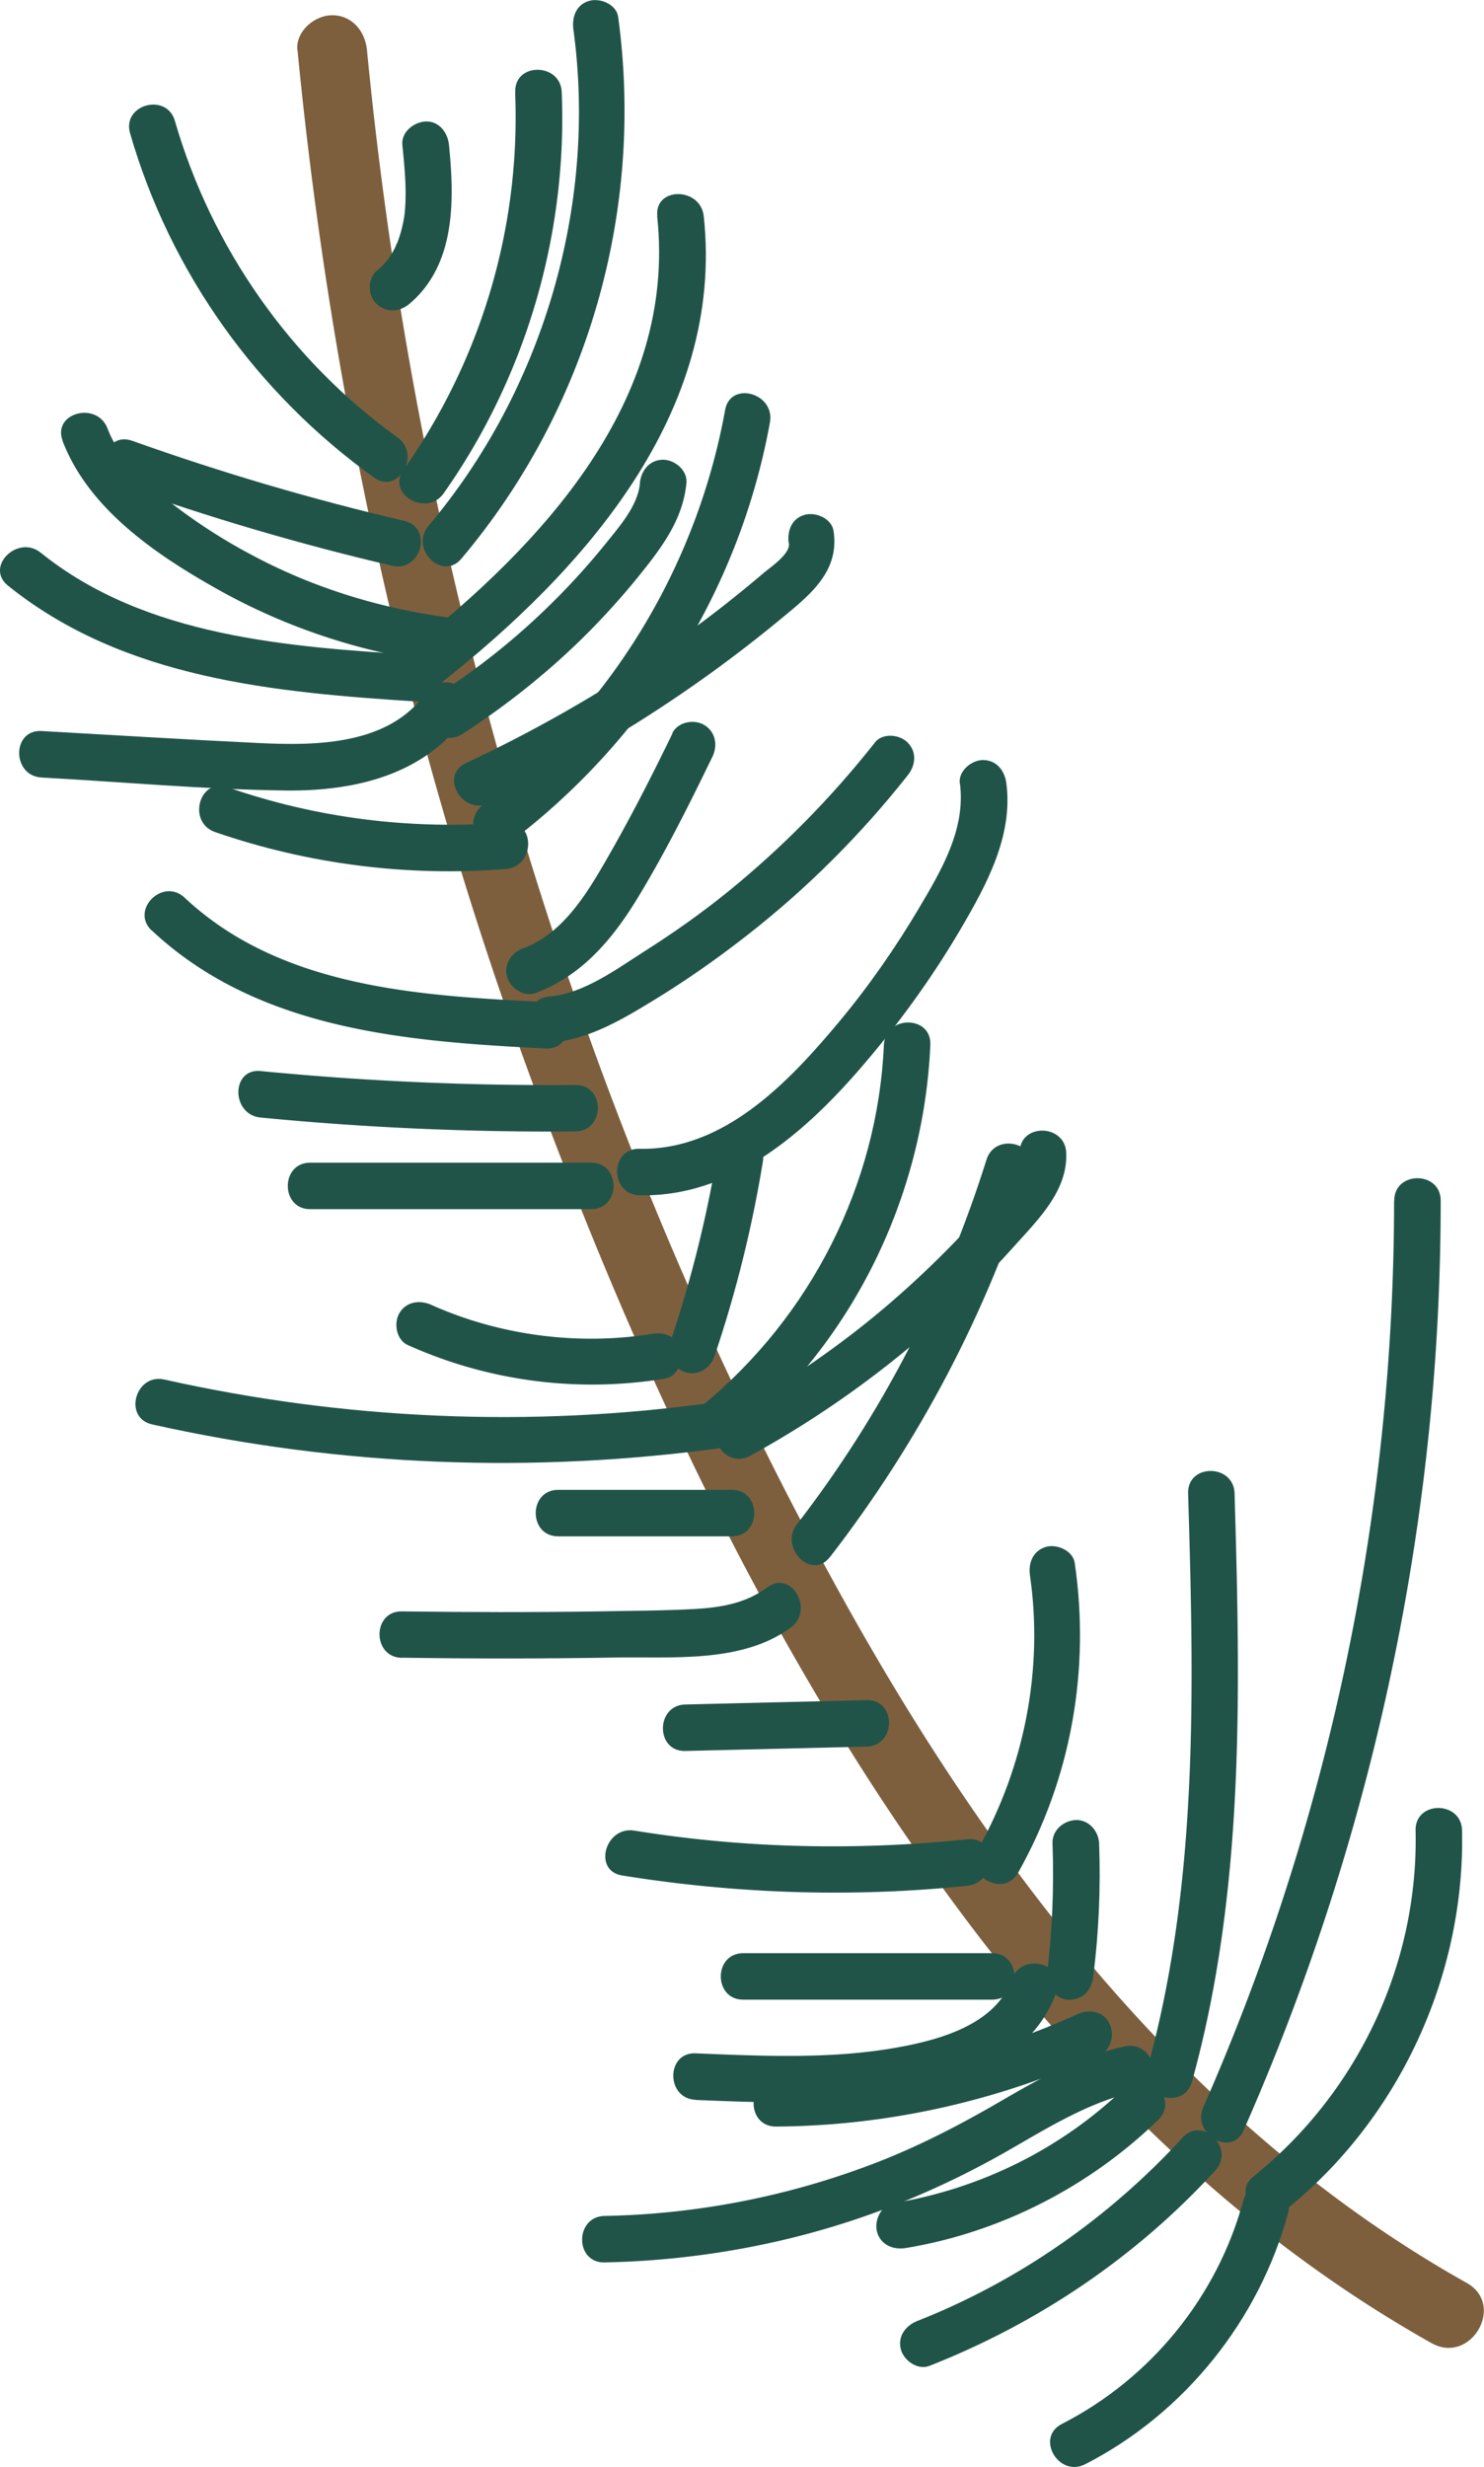 <svg xmlns="http://www.w3.org/2000/svg" viewBox="0 0 99.36 165.06"><defs><style>.e{fill:#205449}</style></defs><g id="b"><g id="c"><path d="M19.92 3.35c2.34 24.17 7.8 48 16.34 70.73 7.93 21.1 18.08 42.09 32.52 59.55 7.6 9.2 16.63 17.28 27.07 23.14 2.62 1.47 4.98-2.56 2.35-4.03-18.22-10.22-31.34-27.17-41.4-45.13C45.44 87.32 37 65.31 31.37 42.76a269.94 269.94 0 01-6.8-39.41c-.12-1.25-.99-2.33-2.33-2.33-1.17 0-2.45 1.07-2.33 2.33z" fill="#7d5f3e"/><path class="e" d="M8.71 8.92c2.68 9.28 8.48 17.4 16.33 23.03 1.63 1.17 3.18-1.53 1.57-2.69-7.17-5.14-12.45-12.7-14.9-21.17-.55-1.92-3.56-1.1-3 .83zm29.68-6.96c1.61 11.78-2.04 24.15-9.7 33.22-1.28 1.52.91 3.73 2.2 2.2 8.46-10.02 12.27-23.26 10.5-36.24C41.28.3 40.21-.14 39.48.05c-.9.24-1.2 1.08-1.09 1.91z"/><path class="e" d="M44 14.47c1.33 12.35-7.75 21.98-16.71 29.06-1.57 1.24.64 3.43 2.2 2.2 9.58-7.55 19.04-18.12 17.63-31.26-.21-1.97-3.32-1.99-3.11 0z"/><path class="e" d="M4.19 29.5c1.74 4.55 6.24 7.6 10.33 9.9 4.46 2.51 9.38 4.17 14.45 4.88.84.12 1.66-.2 1.91-1.09.21-.73-.26-1.8-1.09-1.91-4.54-.63-8.95-2.01-12.99-4.18a37.072 37.072 0 01-5.56-3.62c-1.63-1.3-3.28-2.81-4.04-4.81-.71-1.85-3.72-1.05-3 .83zm48.63 6.85c.11.72-1.27 1.62-1.72 2.01-.86.73-1.73 1.44-2.62 2.14-1.77 1.39-3.61 2.7-5.49 3.95-3.76 2.49-7.7 4.69-11.79 6.6-1.81.85-.23 3.53 1.57 2.69a91.249 91.249 0 0019.45-12.28c1.94-1.6 4.01-3.18 3.59-5.93-.13-.84-1.17-1.28-1.91-1.09-.89.23-1.21 1.09-1.09 1.91zm-9.97-4.03c-.14 1.48-1.3 2.81-2.19 3.92a48.358 48.358 0 01-3.45 3.85c-2.38 2.39-4.99 4.5-7.82 6.33-1.67 1.08-.12 3.78 1.57 2.69 3.19-2.07 6.17-4.47 8.82-7.2a50.13 50.13 0 003.65-4.2c1.27-1.64 2.32-3.28 2.53-5.39.08-.84-.77-1.56-1.56-1.56-.91 0-1.47.72-1.56 1.56z"/><path class="e" d="M2.78 52.02c5.44.3 10.92.8 16.37.87 4.59.05 9.29-1.03 12.07-4.98 1.15-1.64-1.54-3.2-2.69-1.57-2.49 3.54-7.41 3.56-11.27 3.37-4.83-.23-9.65-.53-14.48-.8-2-.11-1.99 3 0 3.11zm55.8-2.34c-2.9 3.67-6.19 7.02-9.83 9.97-1.76 1.43-3.62 2.74-5.54 3.96s-4.12 2.87-6.42 3.06c-1.98.17-2 3.28 0 3.11 2.6-.22 4.82-1.54 7-2.87s4.24-2.78 6.24-4.34c4-3.12 7.6-6.72 10.74-10.69.53-.66.64-1.55 0-2.2-.54-.55-1.68-.66-2.2 0zm5.69 2.72c.4 3.07-1.23 5.81-2.74 8.36s-3.34 5.2-5.32 7.57c-3.36 4.03-7.72 8.65-13.39 8.53-2-.05-2 3.07 0 3.11 6.55.15 11.68-4.74 15.59-9.44 2.19-2.63 4.19-5.44 5.92-8.39s3.51-6.22 3.05-9.73c-.11-.84-.64-1.55-1.56-1.56-.76 0-1.66.72-1.56 1.56z"/><path class="e" d="M10.16 62.25c7.13 6.68 17.11 7.44 26.38 7.9 2 .1 2-3.01 0-3.11-8.38-.41-17.71-.92-24.18-6.98-1.46-1.37-3.66.83-2.2 2.2zM20.77 80.9h18.81c2 0 2-3.11 0-3.11H20.77c-2 0-2 3.11 0 3.11zm6.53 9.09a30.1 30.1 0 0017.21 2.25c.83-.13 1.29-1.17 1.09-1.91-.24-.88-1.08-1.22-1.91-1.09-4.97.8-10.22.12-14.82-1.94-.77-.34-1.67-.22-2.13.56-.39.66-.21 1.78.56 2.13zm66.04-9.67a150.659 150.659 0 01-12.77 60.65c-.8 1.81 1.88 3.4 2.69 1.57 6.71-15.2 10.96-31.38 12.53-47.92.45-4.75.67-9.52.67-14.29 0-2-3.11-2-3.11 0zm1.44 42.15c.2 8.94-3.88 17.55-10.85 23.14-1.56 1.25.65 3.44 2.2 2.2 7.56-6.07 11.97-15.66 11.76-25.34-.04-2-3.15-2.01-3.11 0zM79.55 99.91c.38 12.89.73 25.99-2.74 38.53-.53 1.93 2.47 2.76 3 .83 3.55-12.81 3.23-26.19 2.85-39.35-.06-2-3.17-2.01-3.11 0zm-37.9 25.57c7.65 1.23 15.4 1.49 23.12.69 1.97-.21 1.99-3.32 0-3.11-7.42.77-14.92.61-22.29-.58-1.96-.32-2.8 2.68-.83 3zm4.94 15.02c5.14.21 10.37.4 15.42-.72 3.71-.82 7.39-2.75 8.73-6.52.67-1.89-2.33-2.7-3-.83-1.09 3.07-4.94 4.08-7.79 4.58-4.4.77-8.93.55-13.37.37-2-.08-2 3.03 0 3.11z"/><path class="e" d="M68.96 105.4c.91 6.28-.37 12.8-3.48 18.32-.98 1.75 1.7 3.32 2.69 1.57 3.55-6.31 4.83-13.56 3.79-20.71-.12-.83-1.18-1.29-1.91-1.09-.89.25-1.21 1.08-1.09 1.91zm-9.78-35.49c-.41 9.34-4.9 18.15-12.1 24.08-1.55 1.27.67 3.46 2.2 2.2 7.83-6.44 12.57-16.17 13.01-26.28.09-2-3.02-2-3.11 0z"/><path class="e" d="M68.28 77.15c.04 1-.66 1.79-1.27 2.52a65.18 65.18 0 01-7.16 7.29c-3.44 2.99-7.2 5.57-11.19 7.75-1.76.96-.19 3.65 1.57 2.69a67.67 67.67 0 0012.34-8.7c1.86-1.65 3.62-3.41 5.28-5.26s3.63-3.75 3.54-6.29c-.07-2-3.18-2.01-3.11 0zM47.84 90.73a81.71 81.71 0 003.23-12.97c.14-.83-.22-1.67-1.09-1.91-.74-.2-1.78.25-1.91 1.09-.72 4.41-1.8 8.74-3.23 12.97-.27.8.31 1.7 1.09 1.91.85.23 1.64-.29 1.91-1.09z"/><path class="e" d="M55.56 104.19c5.99-7.74 10.56-16.42 13.49-25.77.6-1.91-2.4-2.73-3-.83-2.76 8.8-7.05 17.1-12.69 24.39-1.21 1.56.98 3.78 2.2 2.2zM8.02 32.49c5.97 2.13 12.05 3.92 18.22 5.36 1.95.46 2.78-2.54.83-3-6.17-1.44-12.25-3.23-18.22-5.36-1.89-.67-2.7 2.33-.83 3zM.53 39.18c7.76 6.25 17.88 7.15 27.46 7.76 2 .13 1.99-2.98 0-3.11-8.63-.55-18.24-1.19-25.26-6.85-1.54-1.24-3.76.94-2.2 2.2zM14.4 55.67c6.23 2.15 12.89 3 19.47 2.47 1.98-.16 2-3.27 0-3.11-6.33.51-12.64-.28-18.64-2.36-1.9-.66-2.71 2.35-.83 3zM10.18 95.3c12.62 2.82 25.6 3.32 38.4 1.54.84-.12 1.28-1.18 1.09-1.91-.24-.9-1.09-1.2-1.91-1.09-12.22 1.7-24.72 1.15-36.75-1.54-1.95-.44-2.78 2.56-.83 3zm27.19 7.49H49c2 0 2-3.11 0-3.11H37.37c-2 0-2 3.11 0 3.11zm-10.47 8.12c4.73.07 9.46.07 14.19-.01 3.85-.07 8.59.41 11.86-2.01 1.59-1.18.04-3.88-1.57-2.69-1.44 1.07-3.1 1.35-4.85 1.45-2.14.12-4.29.12-6.43.16-4.4.07-8.8.06-13.19 0-2-.03-2 3.08 0 3.11zm22.86 22.88h16.66c2 0 2-3.11 0-3.11H49.76c-2 0-2 3.11 0 3.11zm25.6 5.84c-4.27 4.13-9.7 6.81-15.55 7.78-.83.14-1.29 1.16-1.09 1.91.24.88 1.08 1.22 1.91 1.09 6.36-1.05 12.3-4.1 16.92-8.58 1.44-1.4-.76-3.59-2.2-2.2zm-3.24-4.86c-6.32 2.88-13.21 4.36-20.16 4.4-2 .01-2.01 3.12 0 3.11 7.52-.05 14.89-1.72 21.73-4.83.77-.35.94-1.45.56-2.13-.45-.79-1.37-.9-2.13-.56zm7.06 8.25c-4.92 5.36-10.99 9.6-17.77 12.27-.78.31-1.33 1.04-1.09 1.91.2.74 1.13 1.4 1.91 1.09 7.28-2.86 13.85-7.29 19.14-13.07 1.35-1.47-.84-3.68-2.2-2.2zm-8.71-19.69c.11 2.98-.02 5.96-.39 8.91-.1.81.79 1.59 1.56 1.56.93-.04 1.45-.69 1.56-1.56.37-2.96.5-5.94.39-8.91-.03-.81-.69-1.59-1.56-1.56-.82.04-1.59.68-1.56 1.56zm12.78 23.88c-1.74 6.46-6.21 11.93-12.16 14.97-1.78.91-.21 3.6 1.57 2.69 6.63-3.39 11.65-9.64 13.59-16.83.52-1.94-2.48-2.76-3-.83z"/><path class="e" d="M75.3 136.92c-3 .64-5.68 2.14-8.31 3.67s-5.43 2.99-8.34 4.11a53.327 53.327 0 01-18.17 3.56c-2 .04-2.01 3.15 0 3.11 6.33-.13 12.65-1.29 18.58-3.51 2.89-1.08 5.68-2.4 8.36-3.93s5.52-3.33 8.71-4.01c1.96-.42 1.13-3.42-.83-3zM48.55 27.43c-1.89 10.44-7.68 20.04-16.2 26.41-1.59 1.18-.04 3.89 1.57 2.69 9.16-6.84 15.59-16.99 17.63-28.27.35-1.96-2.64-2.8-3-.83zM26.94 9.7c.09.91.18 1.82.21 2.73.02.8 0 1.67-.13 2.32-.07.37-.16.74-.28 1.1-.05.14-.1.29-.15.43.1-.26-.13.26-.15.31-.16.31-.34.61-.55.89.17-.22-.2.21-.24.25-.14.14-.29.28-.44.4-.62.53-.58 1.66 0 2.2.66.61 1.53.56 2.2 0 3.11-2.62 3.02-6.96 2.65-10.64-.08-.81-.66-1.6-1.56-1.56-.77.03-1.64.69-1.56 1.56zm7.55-3.53c.37 9.02-2.26 17.88-7.47 25.26-1.16 1.64 1.54 3.19 2.69 1.57 5.49-7.78 8.29-17.31 7.9-26.83-.08-1.99-3.19-2.01-3.11 0zm10.54 42.89c-1.48 3.05-3.03 6.08-4.75 9.01-1.25 2.13-2.81 4.48-5.24 5.37-.79.29-1.32 1.05-1.09 1.91.21.76 1.12 1.38 1.91 1.09 3.02-1.12 5.09-3.52 6.74-6.21 1.89-3.08 3.52-6.35 5.1-9.6.37-.76.21-1.68-.56-2.13-.68-.4-1.76-.2-2.13.56zM17.45 74.77c7 .68 14.04.99 21.07.93 2-.02 2.01-3.13 0-3.11-7.04.06-14.07-.25-21.07-.93-1.99-.19-1.98 2.92 0 3.11zm40.57 38.98l-12.13.29c-2 .05-2.01 3.16 0 3.11l12.13-.29c2-.05 2.01-3.16 0-3.11z"/></g></g></svg>